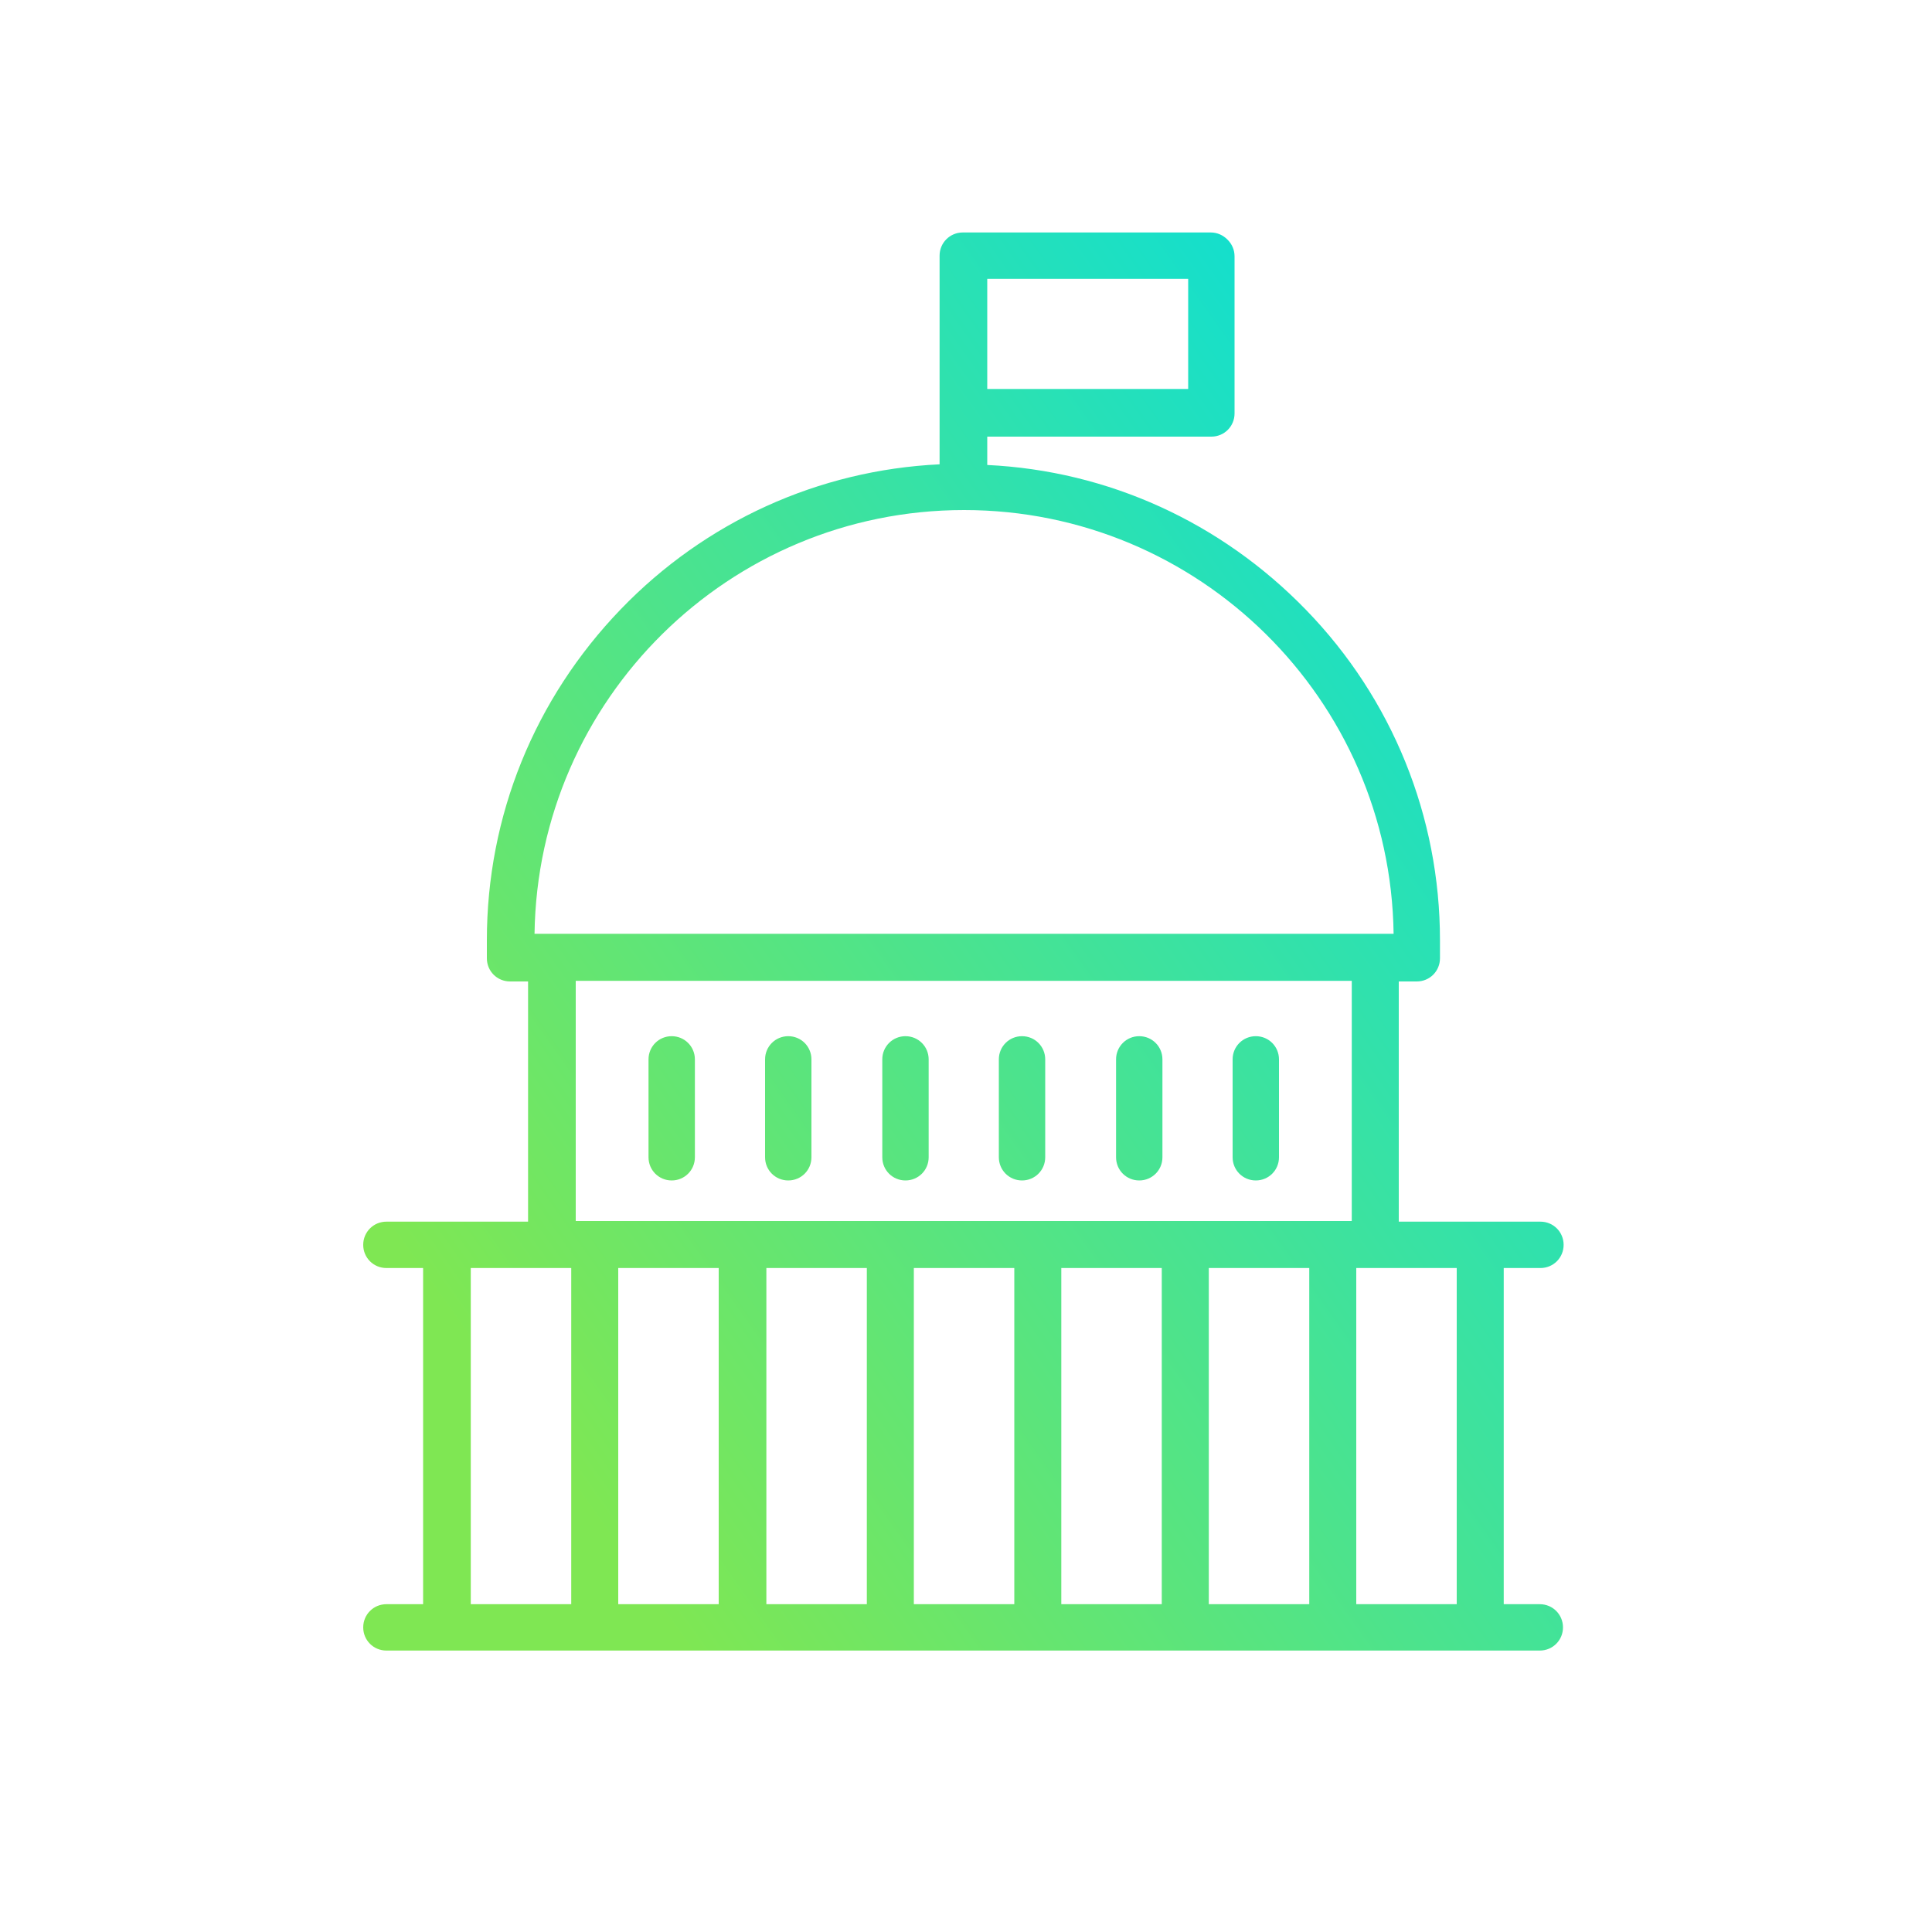 <svg width="67" height="67" viewBox="0 0 67 67" fill="none" xmlns="http://www.w3.org/2000/svg">
<path d="M53.421 55.632H52.148V43.974H53.421C53.868 43.974 54.225 43.617 54.225 43.17C54.225 42.724 53.868 42.366 53.421 42.366H48.508V34.036H49.133C49.58 34.036 49.937 33.679 49.937 33.232V32.607C49.937 28.319 48.285 24.232 45.292 21.15C42.344 18.112 38.436 16.326 34.237 16.125V15.142H42.009C42.456 15.142 42.813 14.785 42.813 14.338V8.889C42.813 8.665 42.724 8.464 42.567 8.308C42.411 8.152 42.21 8.062 41.987 8.062H33.388C32.942 8.062 32.584 8.42 32.584 8.866V16.102C28.386 16.303 24.455 18.09 21.529 21.127C18.537 24.232 16.884 28.296 16.884 32.607V33.232C16.884 33.679 17.241 34.036 17.688 34.036H18.313V42.366H13.4C12.953 42.366 12.596 42.724 12.596 43.17C12.596 43.617 12.953 43.974 13.4 43.974H14.673V55.632H13.4C12.953 55.632 12.596 55.99 12.596 56.436C12.596 56.883 12.953 57.24 13.4 57.24H53.399C53.846 57.24 54.203 56.883 54.203 56.436C54.203 55.99 53.846 55.632 53.399 55.632H53.421ZM45.404 43.974V55.632H41.92V43.974H45.404ZM40.289 43.974V55.632H36.805V43.974H40.289ZM35.175 43.974V55.632H31.691V43.974H35.175ZM30.061 43.974V55.632H26.577V43.974H30.061ZM24.924 43.974V55.632H21.44V43.974H24.924ZM41.205 9.67V13.489H34.237V9.67H41.205ZM50.518 43.974V55.632H47.034V43.974H50.518ZM46.878 34.014V42.344H19.966V34.014H46.878ZM18.537 32.383C18.648 24.254 25.281 17.688 33.433 17.688C41.585 17.688 48.218 24.254 48.329 32.383H18.537ZM19.81 43.974V55.632H16.326V43.974H19.81Z" fill="url(#paint0_linear_1079_1347)"/>
<path d="M23.294 40.937C23.74 40.937 24.098 40.58 24.098 40.133V36.738C24.098 36.292 23.74 35.934 23.294 35.934C22.847 35.934 22.49 36.292 22.49 36.738V40.133C22.49 40.58 22.847 40.937 23.294 40.937Z" fill="url(#paint1_linear_1079_1347)"/>
<path d="M27.336 40.937C27.783 40.937 28.14 40.58 28.14 40.133V36.738C28.14 36.292 27.783 35.934 27.336 35.934C26.889 35.934 26.532 36.292 26.532 36.738V40.133C26.532 40.58 26.889 40.937 27.336 40.937Z" fill="url(#paint2_linear_1079_1347)"/>
<path d="M31.401 40.937C31.847 40.937 32.205 40.58 32.205 40.133V36.738C32.205 36.292 31.847 35.934 31.401 35.934C30.954 35.934 30.597 36.292 30.597 36.738V40.133C30.597 40.58 30.954 40.937 31.401 40.937Z" fill="url(#paint3_linear_1079_1347)"/>
<path d="M35.443 40.937C35.89 40.937 36.247 40.58 36.247 40.133V36.738C36.247 36.292 35.89 35.934 35.443 35.934C34.996 35.934 34.639 36.292 34.639 36.738V40.133C34.639 40.58 34.996 40.937 35.443 40.937Z" fill="url(#paint4_linear_1079_1347)"/>
<path d="M39.508 40.937C39.954 40.937 40.312 40.58 40.312 40.133V36.738C40.312 36.292 39.954 35.934 39.508 35.934C39.061 35.934 38.704 36.292 38.704 36.738V40.133C38.704 40.58 39.061 40.937 39.508 40.937Z" fill="url(#paint5_linear_1079_1347)"/>
<path d="M43.55 40.937C43.997 40.937 44.354 40.58 44.354 40.133V36.738C44.354 36.292 43.997 35.934 43.55 35.934C43.103 35.934 42.746 36.292 42.746 36.738V40.133C42.746 40.58 43.103 40.937 43.55 40.937Z" fill="url(#paint6_linear_1079_1347)"/>
<defs>
<linearGradient id="paint0_linear_1079_1347" x1="18.782" y1="50.138" x2="54.962" y2="24.455" gradientUnits="userSpaceOnUse">
<stop stop-color="#7FE753"/>
<stop offset="1" stop-color="#13DFCE"/>
</linearGradient>
<linearGradient id="paint1_linear_1079_1347" x1="14.762" y1="44.466" x2="50.942" y2="18.782" gradientUnits="userSpaceOnUse">
<stop stop-color="#7FE753"/>
<stop offset="1" stop-color="#13DFCE"/>
</linearGradient>
<linearGradient id="paint2_linear_1079_1347" x1="16.125" y1="46.386" x2="52.305" y2="20.703" gradientUnits="userSpaceOnUse">
<stop stop-color="#7FE753"/>
<stop offset="1" stop-color="#13DFCE"/>
</linearGradient>
<linearGradient id="paint3_linear_1079_1347" x1="17.487" y1="48.307" x2="53.667" y2="22.624" gradientUnits="userSpaceOnUse">
<stop stop-color="#7FE753"/>
<stop offset="1" stop-color="#13DFCE"/>
</linearGradient>
<linearGradient id="paint4_linear_1079_1347" x1="18.849" y1="50.205" x2="55.029" y2="24.522" gradientUnits="userSpaceOnUse">
<stop stop-color="#7FE753"/>
<stop offset="1" stop-color="#13DFCE"/>
</linearGradient>
<linearGradient id="paint5_linear_1079_1347" x1="20.189" y1="52.126" x2="56.369" y2="26.443" gradientUnits="userSpaceOnUse">
<stop stop-color="#7FE753"/>
<stop offset="1" stop-color="#13DFCE"/>
</linearGradient>
<linearGradient id="paint6_linear_1079_1347" x1="21.552" y1="54.047" x2="57.732" y2="28.363" gradientUnits="userSpaceOnUse">
<stop stop-color="#7FE753"/>
<stop offset="1" stop-color="#13DFCE"/>
</linearGradient>
</defs>
</svg>
